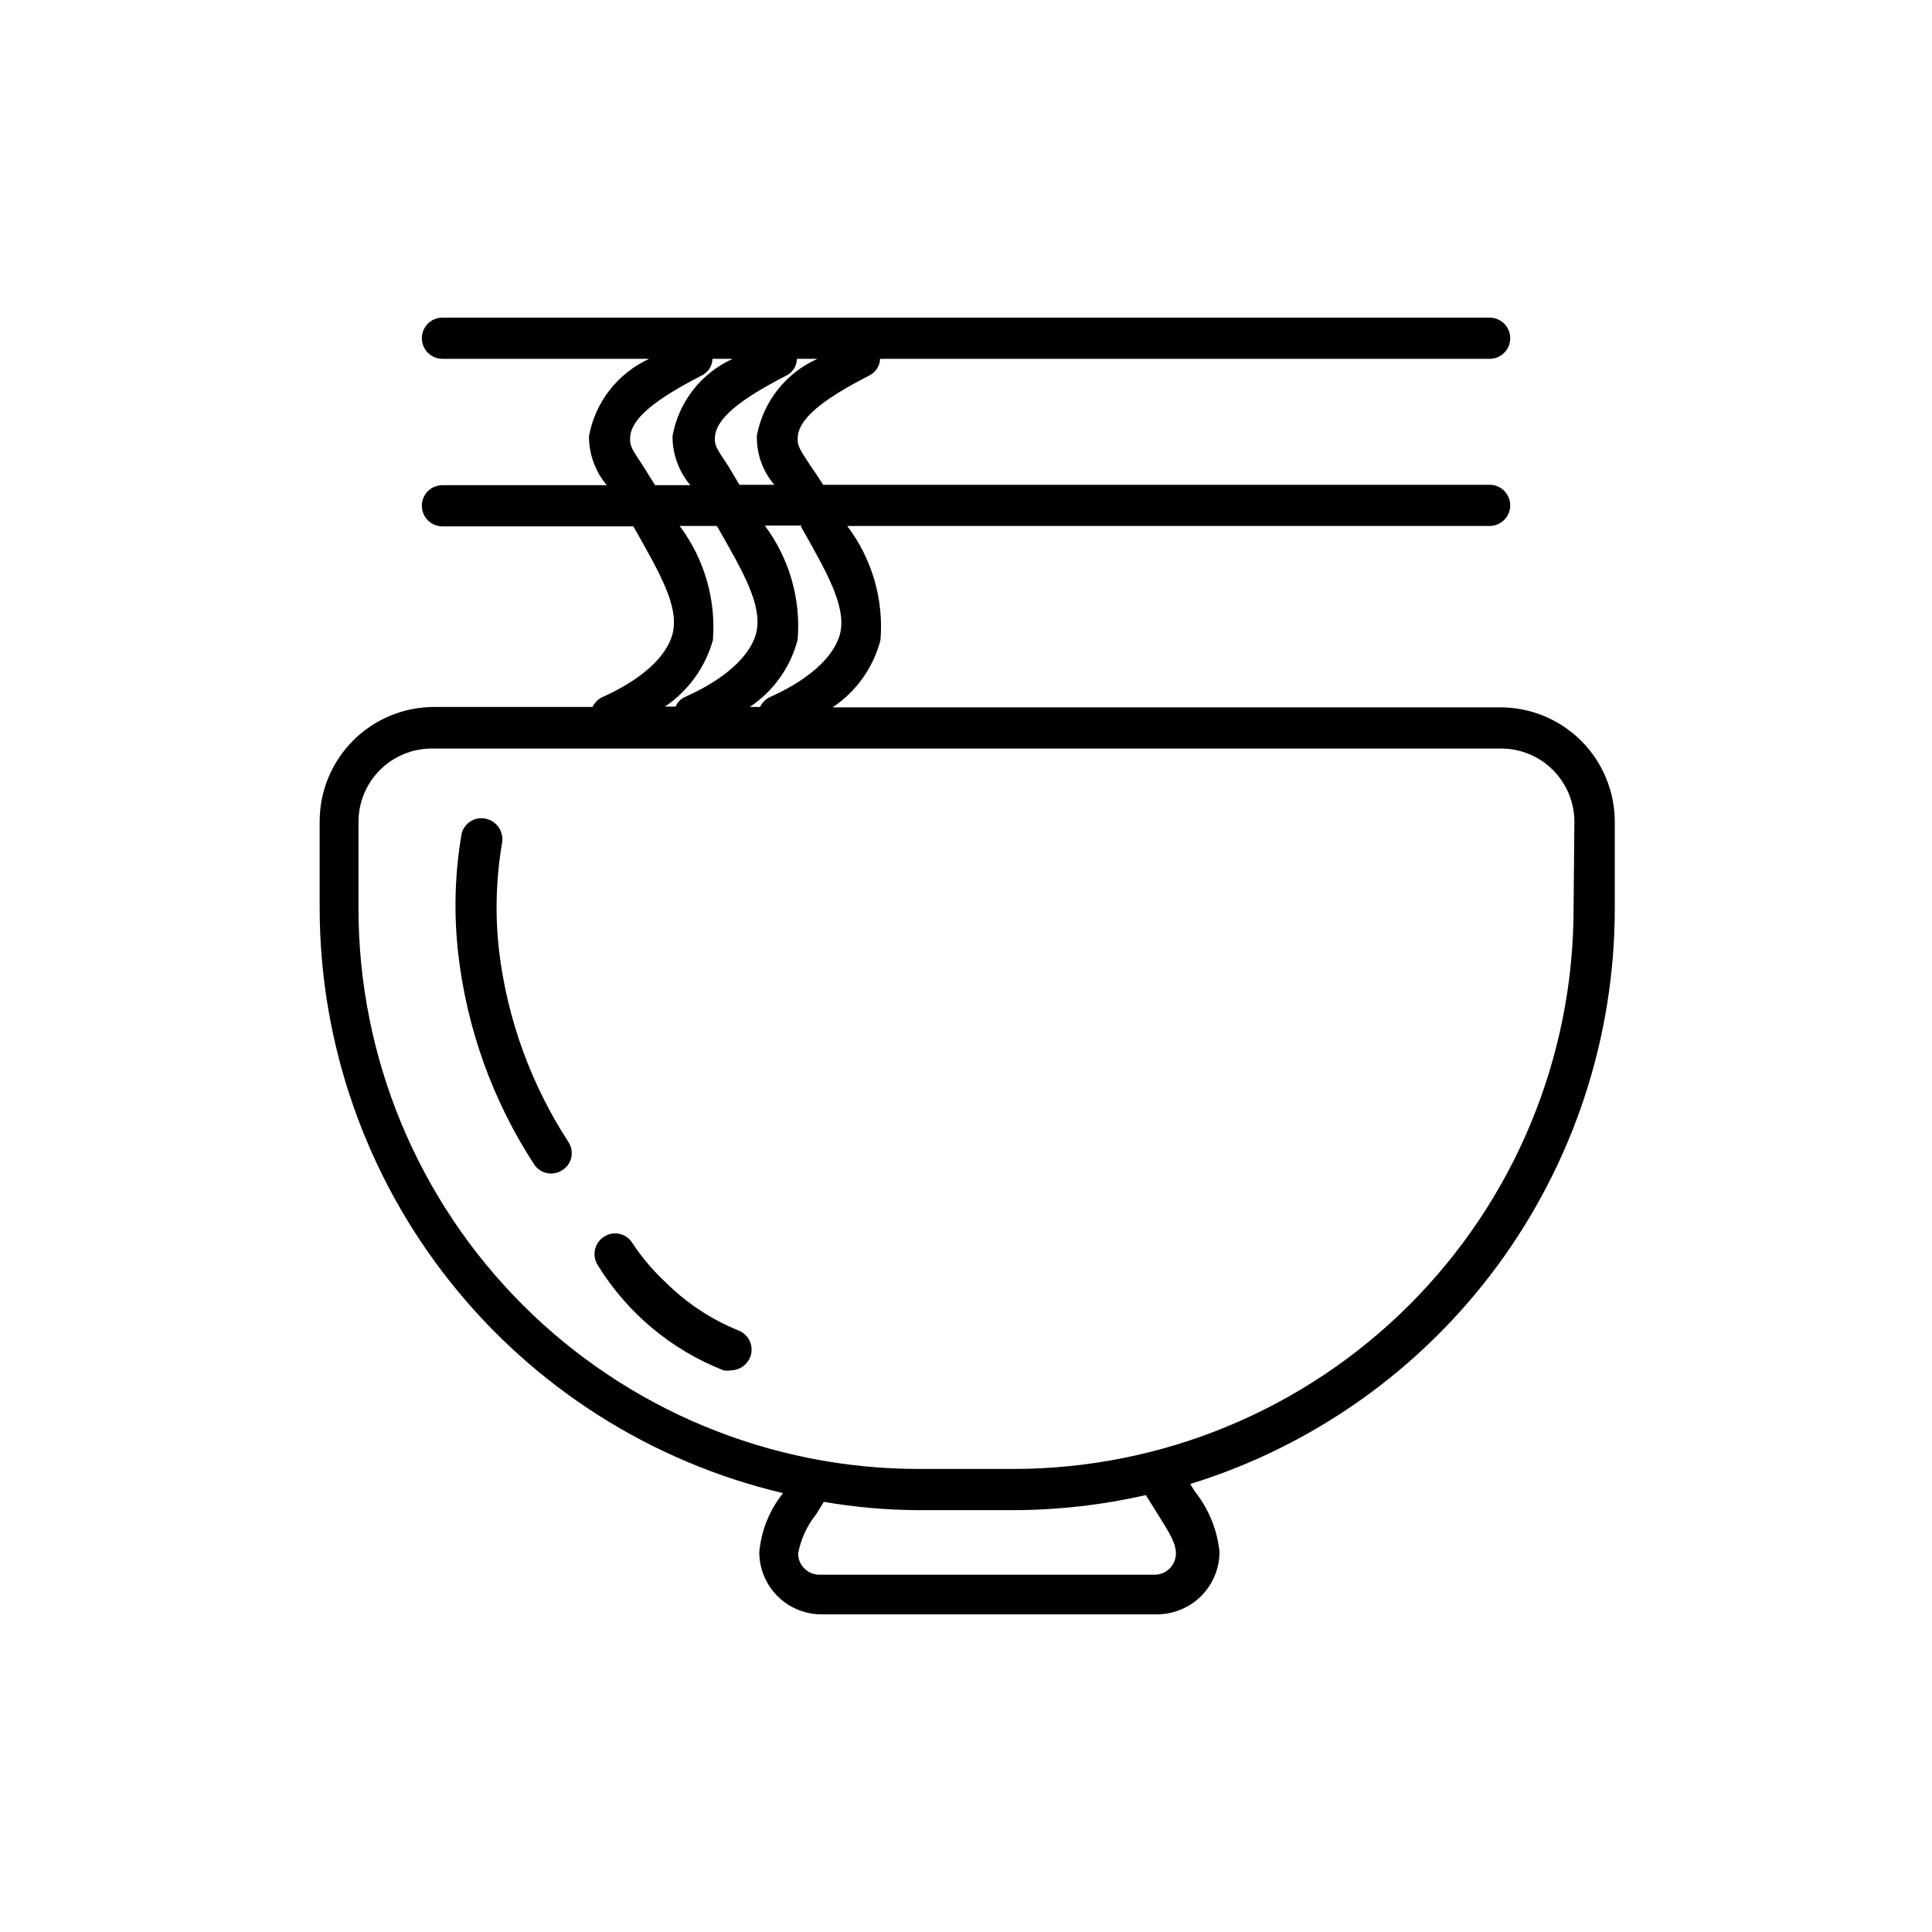 <?xml version="1.0" encoding="UTF-8"?>
<!-- Uploaded to: SVG Repo, www.svgrepo.com, Generator: SVG Repo Mixer Tools -->
<svg fill="#000000" width="800px" height="800px" version="1.1" viewBox="144 144 512 512" xmlns="http://www.w3.org/2000/svg">
 <g>
  <path d="m541.59 331.46h-176.96c6.289-4.184 10.812-10.535 12.703-17.844 0.883-10.82-2.258-21.582-8.816-30.23h170.25c1.445 0 2.836-0.574 3.859-1.598 1.023-1.023 1.598-2.41 1.598-3.859 0-3.016-2.445-5.457-5.457-5.457h-176.65c-1.156-1.891-2.309-3.57-3.254-4.934-3.043-4.512-3.57-5.562-3.465-7.348 0-5.246 6.926-10.496 18.996-16.688 1.68-0.844 2.766-2.531 2.836-4.41h161.54c1.445 0 2.836-0.574 3.859-1.598 1.023-1.023 1.598-2.414 1.598-3.859 0-3.016-2.445-5.457-5.457-5.457h-277.52c-3.016 0-5.461 2.441-5.461 5.457 0 1.445 0.578 2.836 1.602 3.859 1.023 1.023 2.41 1.598 3.859 1.598h54.789c-8.336 3.816-14.289 11.453-15.953 20.469-0.031 4.762 1.645 9.379 4.723 13.016h-43.559c-3.016 0-5.461 2.441-5.461 5.457 0 1.445 0.578 2.836 1.602 3.859 1.023 1.023 2.41 1.598 3.859 1.598h50.59c7.137 12.594 11.965 20.992 10.496 28.023-0.629 3.043-3.672 10.496-18.895 17.32-1.051 0.559-1.898 1.441-2.414 2.519h-41.984c-8.043 0-15.758 3.195-21.449 8.883-5.688 5.688-8.883 13.406-8.883 21.449v23.09c0.055 35.875 12.207 70.68 34.492 98.793 22.285 28.113 53.398 47.887 88.312 56.129-3.594 4.481-5.785 9.922-6.297 15.641 0 4.387 1.75 8.598 4.863 11.691 3.113 3.09 7.332 4.816 11.719 4.789h88.797c4.398 0 8.617-1.75 11.727-4.859 3.109-3.109 4.856-7.328 4.856-11.727-0.609-5.828-2.867-11.359-6.508-15.953l-1.258-1.996c32.566-10.062 61.059-30.285 81.305-57.707 20.25-27.422 31.184-60.605 31.211-94.695v-23.09c0-8.047-3.195-15.762-8.883-21.449s-13.402-8.883-21.449-8.883zm-185.36-47.969c7.137 12.594 11.859 20.992 10.496 28.023-0.629 3.043-3.672 10.496-18.895 17.32-1.055 0.559-1.898 1.441-2.414 2.519h-2.731 0.004c6.285-4.18 10.809-10.535 12.699-17.844 0.871-10.801-2.227-21.551-8.711-30.23h9.867zm-11.652-24.035c-0.117 4.758 1.527 9.395 4.621 13.016h-9.238l-2.938-4.934c-3.043-4.512-3.672-5.562-3.57-7.348 0-5.246 6.926-10.496 18.996-16.688h0.004c1.652-0.855 2.703-2.551 2.727-4.41h5.457c-8.383 3.727-14.391 11.344-16.059 20.363zm-30.125 8.082c-3.043-4.512-3.57-5.562-3.465-7.348 0-5.246 6.926-10.496 18.996-16.688h0.004c1.68-0.844 2.766-2.531 2.836-4.41h5.352c-8.367 3.773-14.34 11.43-15.953 20.469-0.031 4.762 1.645 9.379 4.723 13.016h-9.34zm18.473 46.078h0.004c0.832-10.812-2.301-21.559-8.816-30.23h9.867c7.242 12.594 11.965 20.992 10.496 28.023-0.629 3.043-3.777 10.496-18.996 17.32h-0.004c-1.098 0.5-1.961 1.402-2.414 2.519h-2.832c6.191-4.184 10.691-10.434 12.699-17.633zm117.88 231.64c3.148 5.039 4.828 7.66 4.828 10.496-0.059 3.09-2.578 5.566-5.668 5.566h-88.797c-3.09 0-5.613-2.477-5.668-5.566 0.707-3.844 2.367-7.453 4.828-10.496l1.996-3.254-0.004 0.004c8.289 1.426 16.68 2.164 25.086 2.203h25.191c11.797-0.035 23.555-1.371 35.059-3.988zm110.21-160.38c-0.027 39.355-15.672 77.09-43.5 104.91-27.828 27.828-65.562 43.473-104.91 43.5h-25.191c-39.352-0.027-77.086-15.672-104.91-43.5-27.824-27.824-43.473-65.559-43.5-104.91v-23.09c0-5.148 2.047-10.09 5.688-13.73s8.582-5.688 13.73-5.688h283.39c5.148 0 10.09 2.047 13.73 5.688s5.688 8.582 5.688 13.73z"/>
  <path d="m276.25 395.91c-1.086-9.578-0.801-19.262 0.84-28.762 0.391-2.902-1.539-5.609-4.406-6.191-1.426-0.309-2.91-0.023-4.117 0.789-1.211 0.812-2.035 2.082-2.289 3.516-1.758 10.402-2.039 21.004-0.84 31.488 2.281 19.879 9.145 38.957 20.051 55.734 0.973 1.559 2.676 2.508 4.512 2.516 1.039-0.004 2.055-0.293 2.938-0.84 1.254-0.754 2.141-1.992 2.457-3.418 0.316-1.426 0.035-2.922-0.777-4.137-9.93-15.266-16.215-32.613-18.367-50.695z"/>
  <path d="m339.64 496.56c-7.133-2.898-13.625-7.18-19.102-12.598-3.383-3.125-6.379-6.652-8.922-10.492-0.738-1.242-1.945-2.129-3.348-2.465-1.406-0.336-2.883-0.09-4.106 0.68-1.242 0.758-2.133 1.984-2.469 3.406-0.336 1.418-0.09 2.914 0.688 4.148 7.797 12.688 19.512 22.488 33.375 27.922 0.66 0.109 1.336 0.109 1.996 0 2.219-0.047 4.199-1.406 5.039-3.465 0.543-1.363 0.516-2.887-0.074-4.231-0.594-1.344-1.703-2.391-3.078-2.906z"/>
 </g>
</svg>